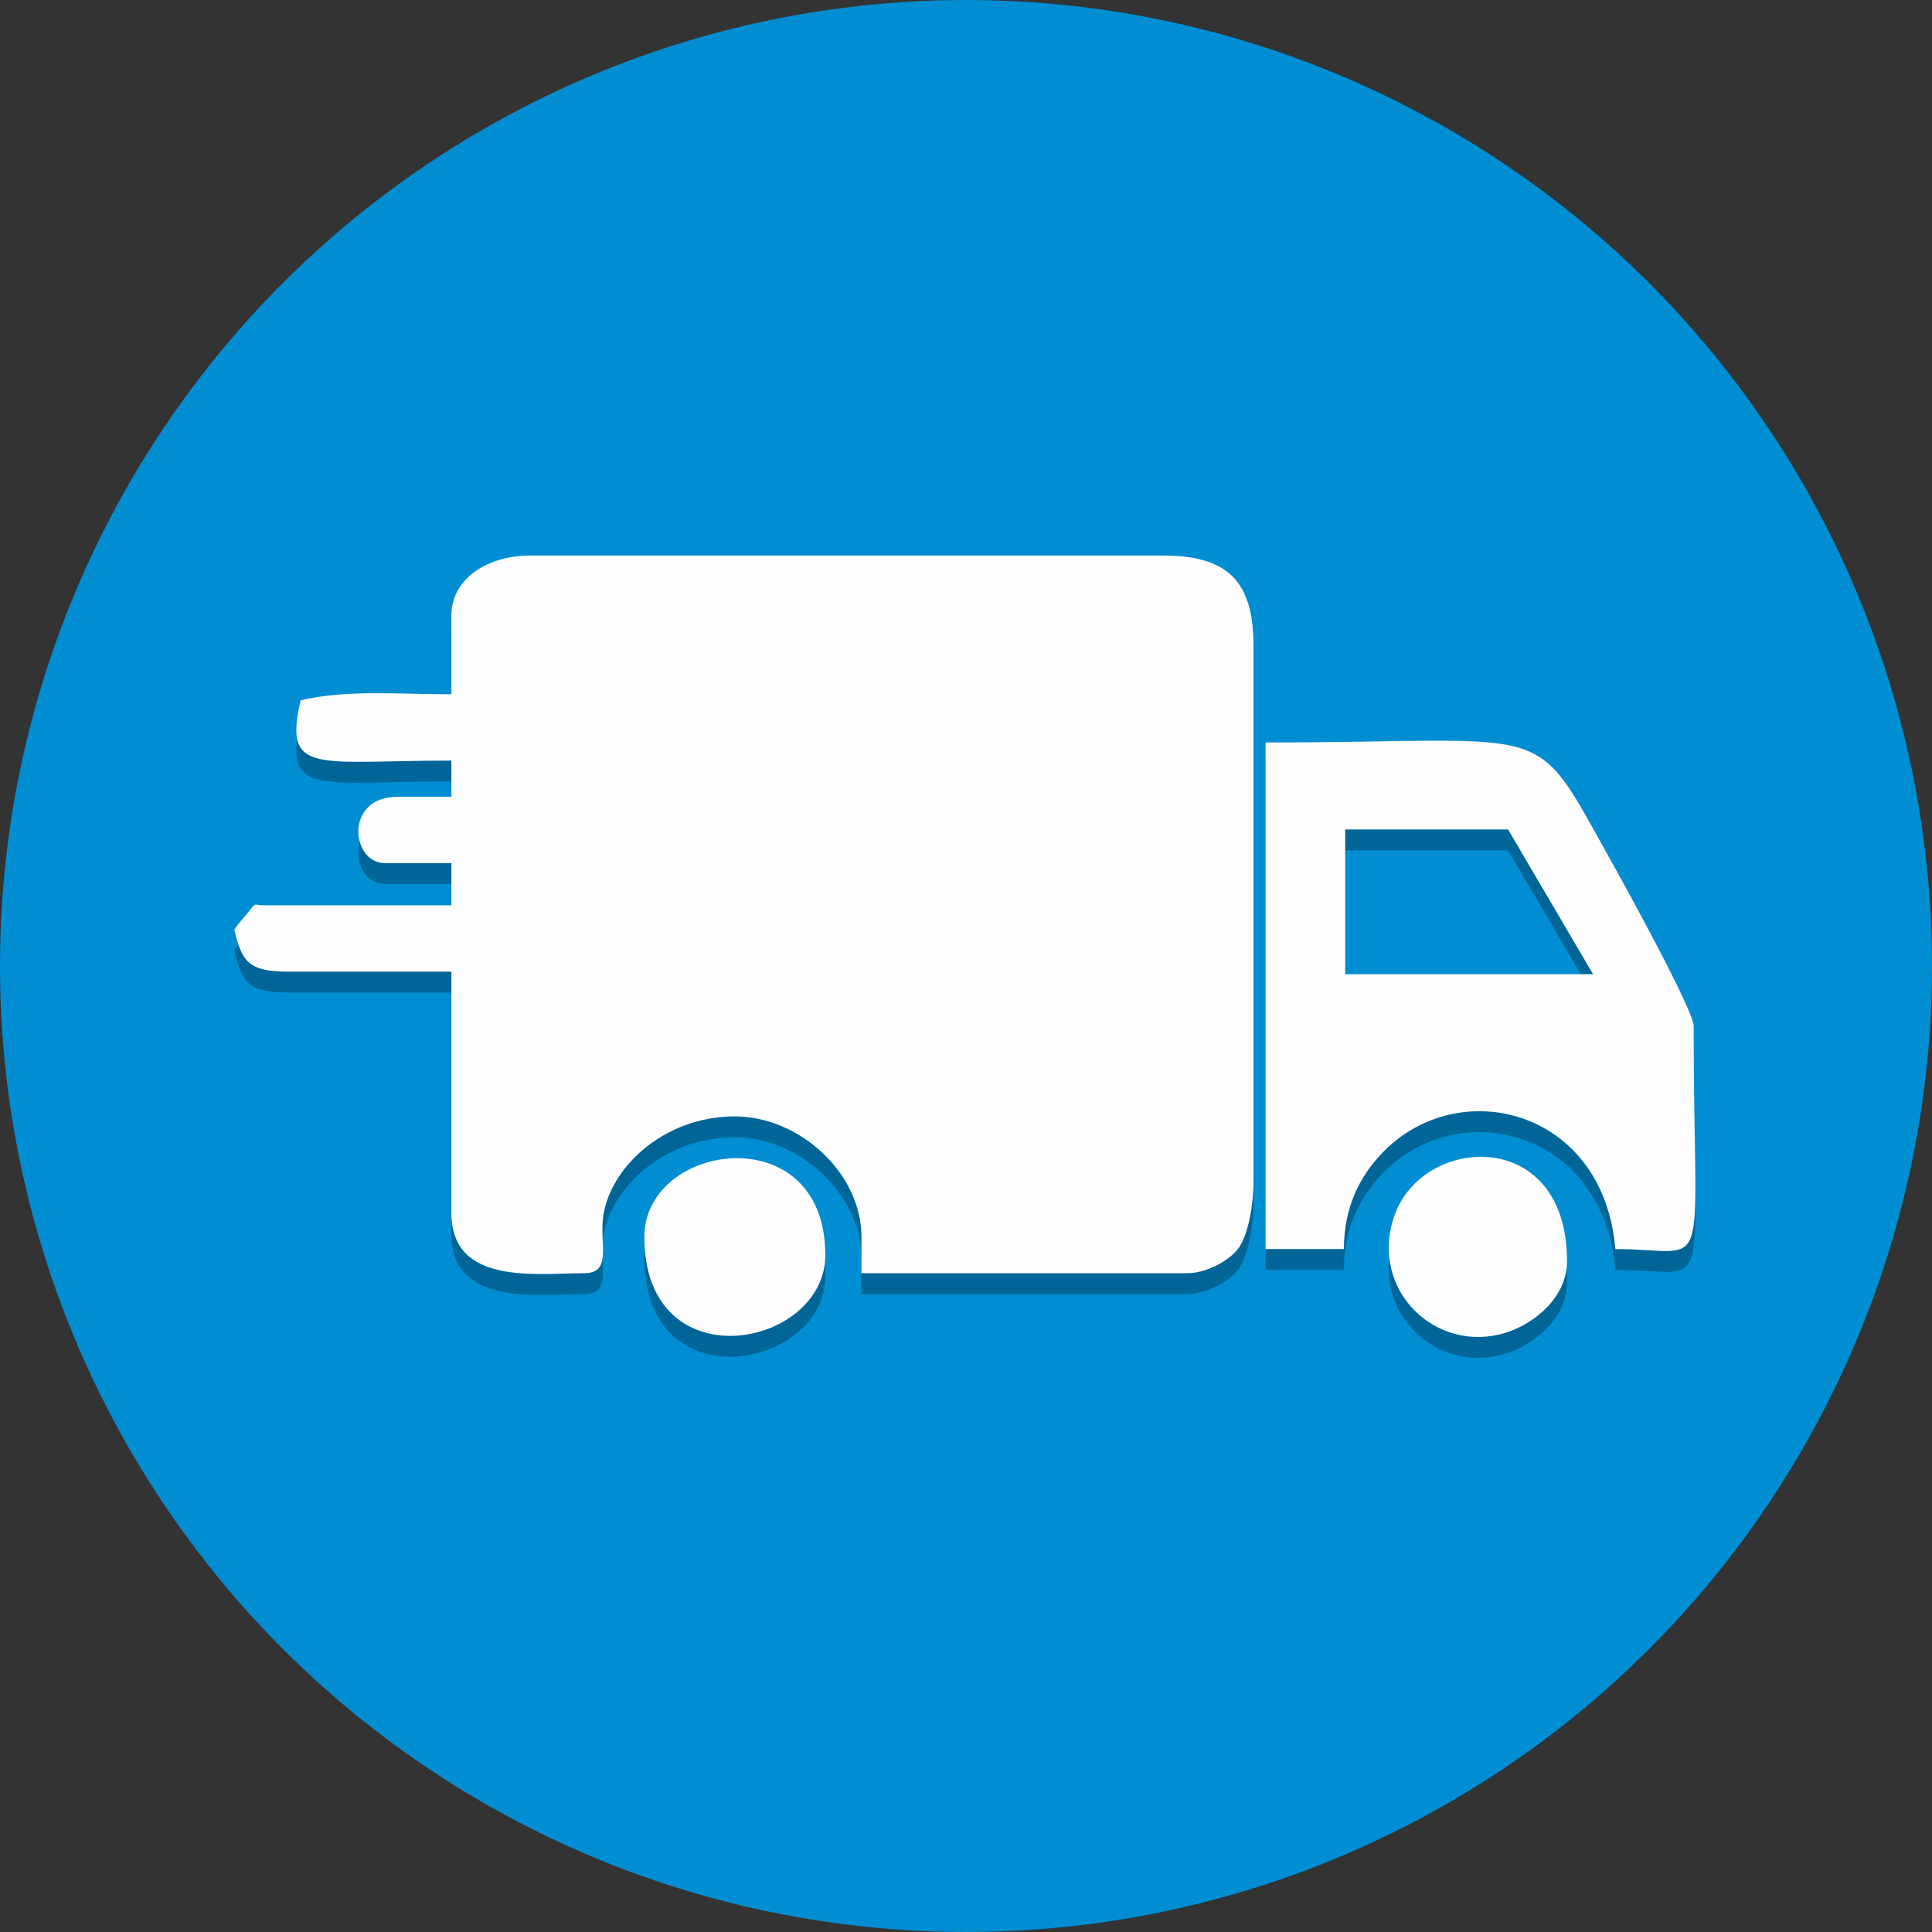 <?xml version="1.0" encoding="UTF-8"?>
<!DOCTYPE svg PUBLIC "-//W3C//DTD SVG 1.1//EN" "http://www.w3.org/Graphics/SVG/1.1/DTD/svg11.dtd">
<!-- Creator: CorelDRAW Home & Student X7 -->
<svg xmlns="http://www.w3.org/2000/svg" xml:space="preserve" width="42.333mm" height="42.333mm" version="1.1" style="shape-rendering:geometricPrecision; text-rendering:geometricPrecision; image-rendering:optimizeQuality; fill-rule:evenodd; clip-rule:evenodd"
viewBox="0 0 20476 20476"
 xmlns:xlink="http://www.w3.org/1999/xlink">
 <rect x="0" y="0" width="20476" height="20476" fill="#333333" stroke="none"/>
 <defs>
  <style type="text/css">
   <![CDATA[
    .fil2 {fill:#FEFEFE}
    .fil0 {fill:#008DD2}
    .fil1 {fill:#016597}
   ]]>
  </style>
 </defs>
 <g id="Layer_x0020_1">
  <circle class="fil0" cx="10238" cy="10238" r="10238"/>
  <g id="_429536504">
   <path class="fil1" d="M4784 6748l0 831c-593,0 -1103,-51 -1598,64 -186,801 167,639 1598,639l0 384 -575 0c-560,0 -493,703 -128,703l703 0 0 447 -1981 0c-154,0 -49,-63 -265,183l-55 73c80,344 152,447 575,447l1726 0 0 2557c0,772 898,639 1406,639 291,0 172,-285 199,-568 50,-522 625,-1094 1399,-1094 683,0 1342,601 1342,1279l0 383 3452 0c209,0 460,-139 553,-278 96,-146 150,-451 150,-681l0 -5688c0,-687 -272,-959 -959,-959l-6711 0c-420,0 -831,224 -831,639z"/>
   <path class="fil1" d="M13413 13459l830 0c0,-445 172,-770 397,-1009 806,-855 2355,-482 2480,1009 1045,0 830,407 830,-2364 0,-162 -717,-1466 -874,-1747 -856,-1531 -543,-1257 -3663,-1257l0 5368zm844 -4447l0 1534 2627 0 -901 -1534 -1726 0z"/>
   <path class="fil1" d="M6829 13332c0,1547 1918,1179 1918,191 0,-1473 -1918,-1202 -1918,-191z"/>
   <path class="fil1" d="M16608 13587c0,-1428 -1528,-1342 -1829,-484 -276,789 441,1472 1177,1243 317,-99 652,-382 652,-759z"/>
  </g>
  <g id="_429537608">
   <path class="fil2" d="M4784 6527l0 831c-593,0 -1103,-51 -1598,64 -186,800 167,639 1598,639l0 384 -575 0c-560,0 -493,703 -128,703l703 0 0 447 -1981 0c-154,0 -49,-63 -265,183l-55 73c80,343 152,447 575,447l1726 0 0 2557c0,771 898,639 1406,639 291,0 172,-285 199,-568 50,-522 625,-1094 1399,-1094 683,0 1342,600 1342,1278l0 384 3452 0c209,0 460,-139 553,-278 96,-146 150,-451 150,-681l0 -5688c0,-687 -272,-959 -959,-959l-6711 0c-420,0 -831,224 -831,639z"/>
   <path class="fil2" d="M13413 13238l830 0c0,-446 172,-771 397,-1009 806,-856 2355,-483 2480,1009 1045,0 830,407 830,-2365 0,-161 -717,-1466 -874,-1746 -856,-1531 -543,-1258 -3663,-1258l0 5369zm844 -4447l0 1534 2627 0 -901 -1534 -1726 0z"/>
   <path class="fil2" d="M6829 13110c0,1548 1918,1180 1918,192 0,-1473 -1918,-1202 -1918,-192z"/>
   <path class="fil2" d="M16608 13366c0,-1428 -1528,-1342 -1829,-484 -276,788 441,1472 1177,1243 317,-99 652,-382 652,-759z"/>
  </g>
 </g>
</svg>
